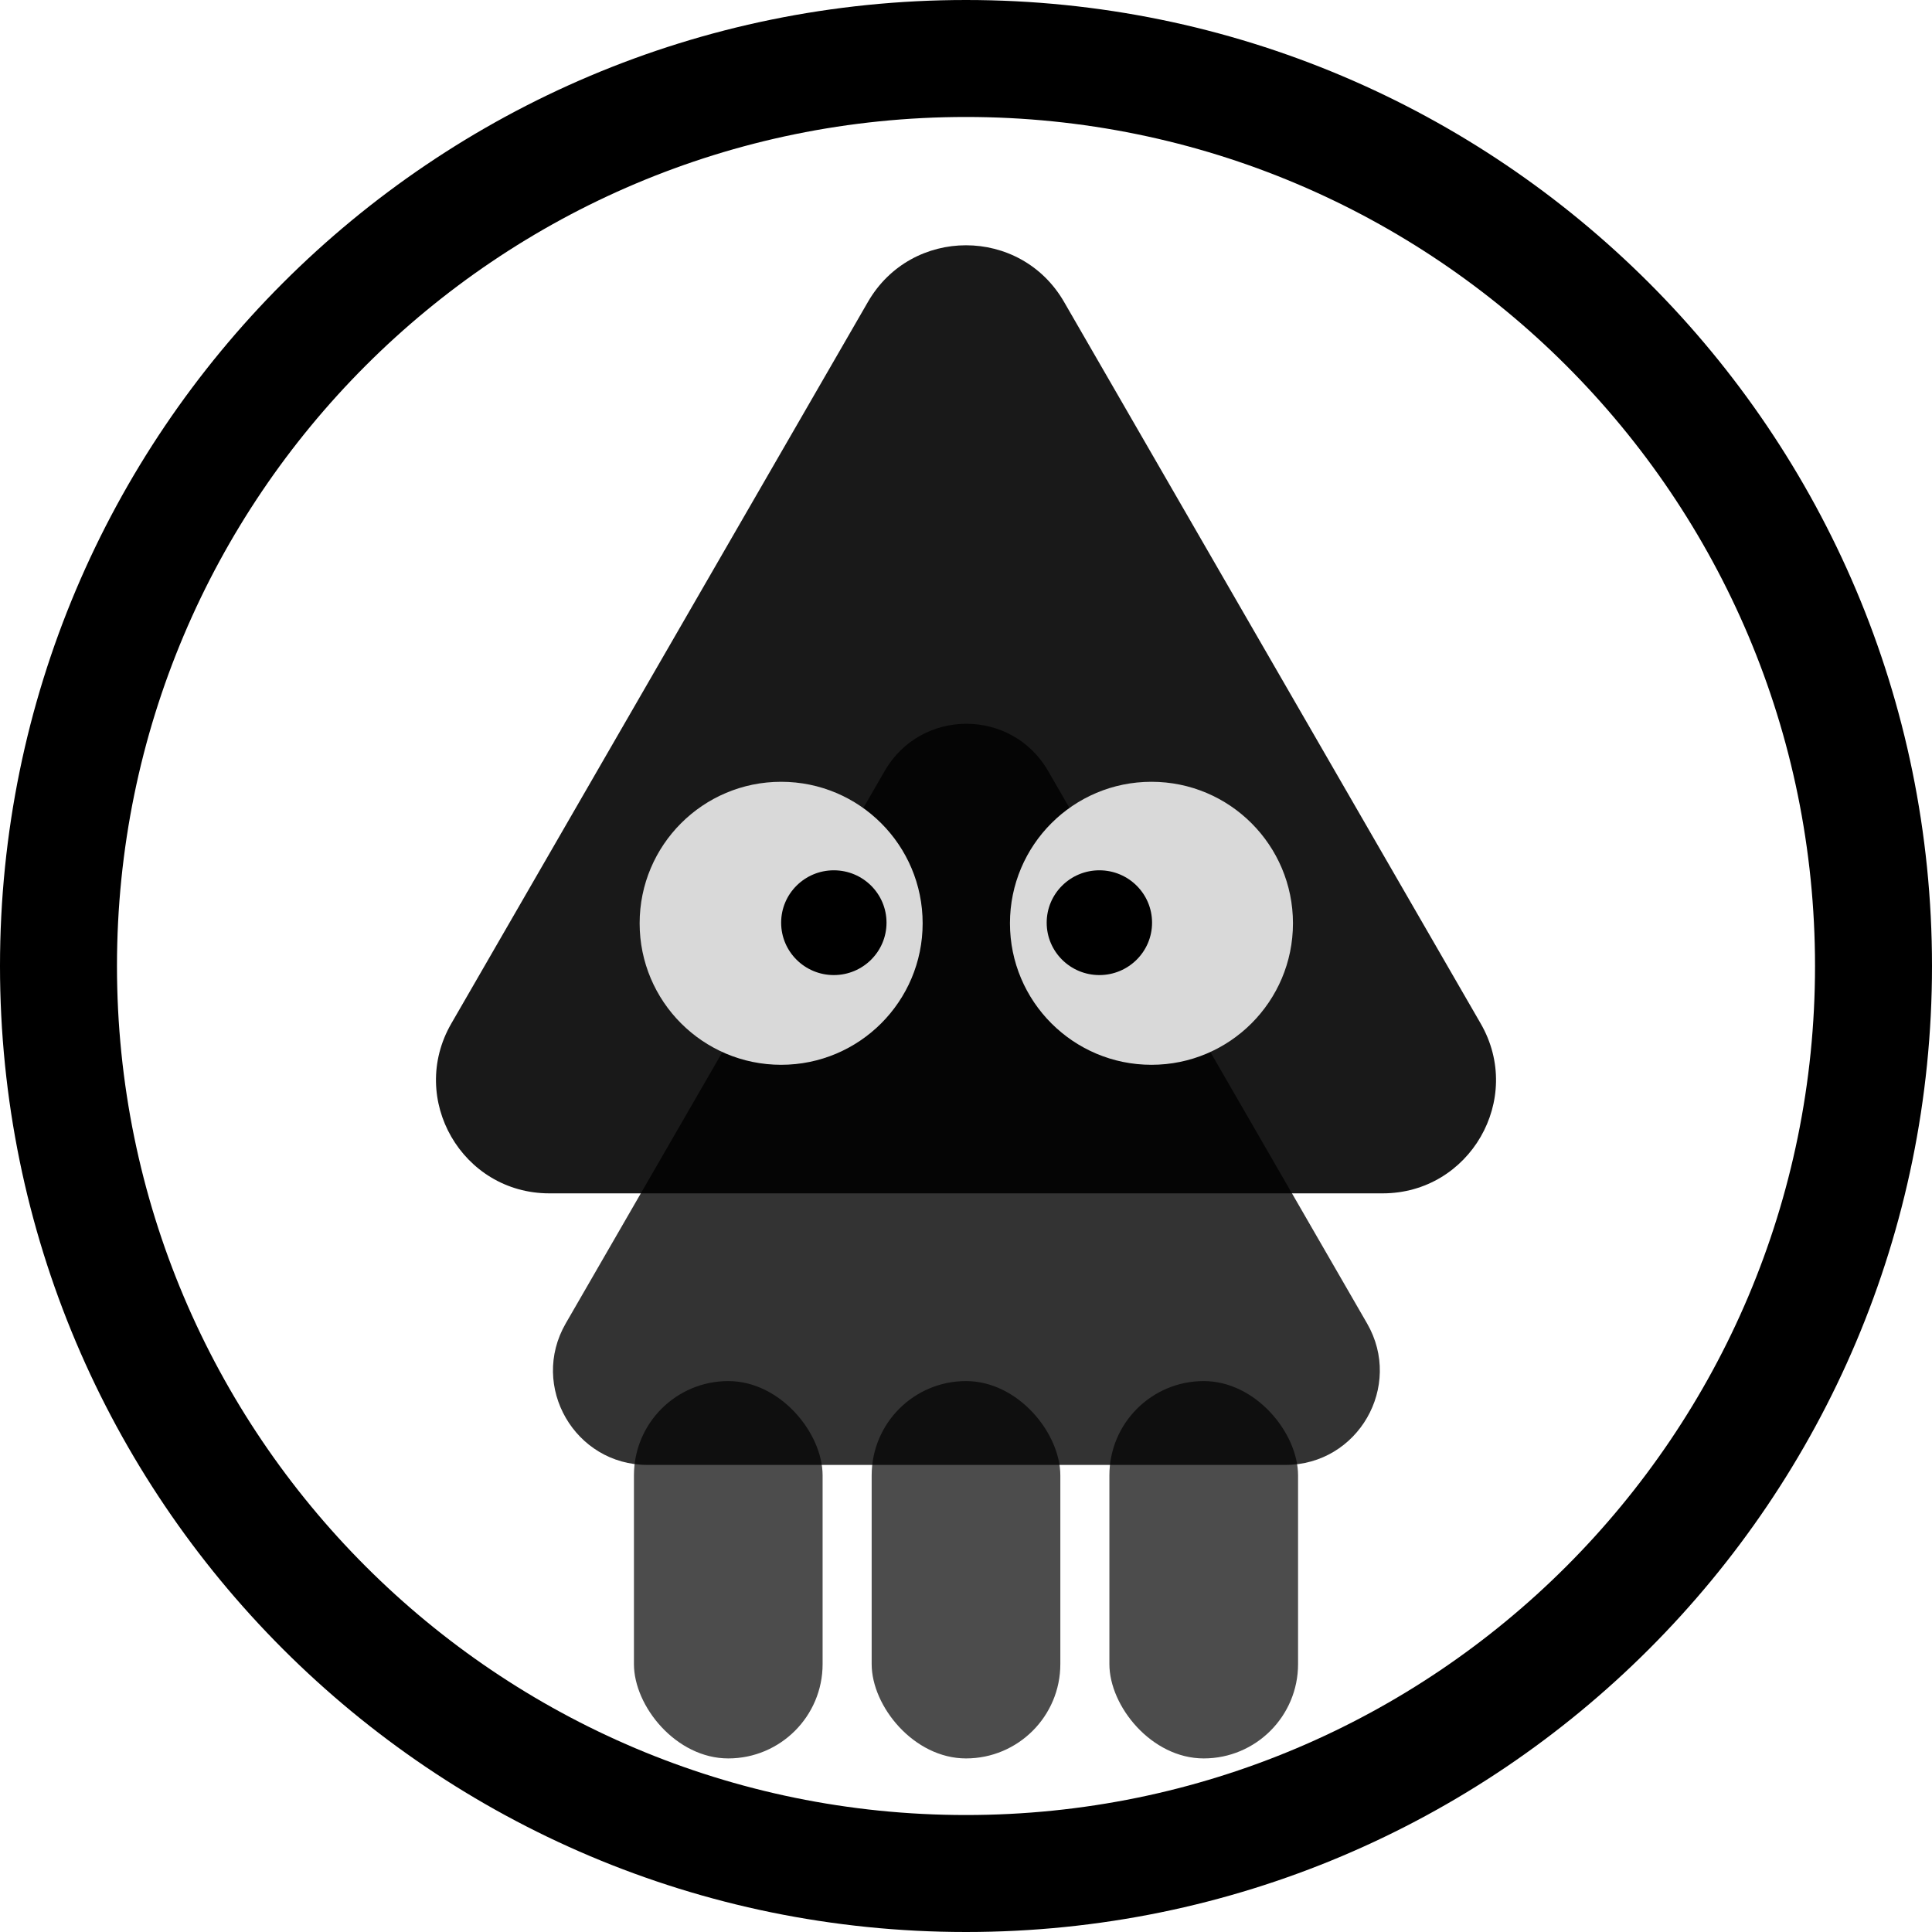 <svg width="1024" height="1024" viewBox="0 0 1024 1024" fill="none" xmlns="http://www.w3.org/2000/svg">
<path d="M512 0C794.77 0 1024 229.23 1024 512C1024 794.77 794.77 1024 512 1024C229.23 1024 0 794.77 0 512C0 229.23 229.23 0 512 0ZM512 62C263.472 62 62 263.472 62 512C62 760.528 263.472 962 512 962C760.528 962 962 760.528 962 512C962 263.472 760.528 62 512 62Z" fill="black"/>
<mask id="mask0_342_146" style="mask-type:luminance" maskUnits="userSpaceOnUse" x="0" y="0" width="1024" height="1024">
<path fill-rule="evenodd" clip-rule="evenodd" d="M1024 318.915C1024 306.759 1024 294.602 1023.93 282.444C1023.87 272.203 1023.75 261.964 1023.47 251.728C1022.87 229.417 1021.56 206.916 1017.59 184.854C1013.56 162.474 1006.99 141.645 996.637 121.31C986.456 101.323 973.158 83.034 957.291 67.179C941.428 51.323 923.134 38.033 903.14 27.859C882.785 17.501 861.933 10.932 839.528 6.909C817.464 2.948 794.956 1.634 772.646 1.031C762.402 0.754 752.158 0.638 741.912 0.574C729.749 0.5 717.585 0.506 705.421 0.506L564.19 0H458.56L319.827 0.506C307.64 0.506 295.453 0.5 283.266 0.574C272.998 0.638 262.736 0.754 252.473 1.031C230.11 1.634 207.551 2.949 185.435 6.916C163 10.937 142.117 17.504 121.735 27.854C101.698 38.029 83.365 51.32 67.468 67.179C51.574 83.033 38.251 101.318 28.052 121.301C17.668 141.646 11.084 162.487 7.05 184.88C3.078 206.933 1.762 229.427 1.157 251.728C0.881 261.965 0.762 272.204 0.7 282.444C0.625 294.603 0 309.705 0 321.863L0.004 458.673L0 565.435L0.631 705.152C0.631 717.326 0.626 729.499 0.7 741.673C0.762 751.928 0.881 762.18 1.158 772.431C1.762 794.77 3.081 817.304 7.056 839.396C11.089 861.806 17.671 882.665 28.047 903.026C38.247 923.041 51.572 941.353 67.468 957.232C83.363 973.11 101.692 986.417 121.725 996.606C142.12 1006.98 163.012 1013.55 185.461 1017.58C207.567 1021.55 230.119 1022.87 252.473 1023.47C262.736 1023.75 273 1023.86 283.267 1023.93C295.454 1024 307.64 1024 319.827 1024L459.814 1024H565.706L705.421 1023.99C717.585 1023.99 729.749 1024 741.912 1023.93C752.158 1023.86 762.402 1023.75 772.646 1023.47C794.965 1022.87 817.48 1021.55 839.554 1017.58C861.946 1013.55 882.787 1006.97 903.132 996.609C923.129 986.422 941.427 973.112 957.291 957.232C973.156 941.356 986.453 923.046 996.633 903.034C1006.99 882.664 1013.57 861.795 1017.59 839.37C1021.56 817.287 1022.87 794.762 1023.47 772.431C1023.75 762.179 1023.87 751.926 1023.93 741.673C1024.01 729.499 1024 717.326 1024 705.152C1024 705.152 1023.99 567.902 1023.99 565.435V458.561C1023.99 456.74 1024 318.915 1024 318.915Z" fill="white"/>
</mask>
<g mask="url(#mask0_342_146)">
<path d="M460.038 160C483.132 120 540.868 120 563.962 160L784.798 542.502C807.892 582.502 779.025 632.502 732.837 632.502H291.163C244.975 632.502 216.108 582.502 239.202 542.502L460.038 160Z" fill="black" fill-opacity="0.9"/>
<path d="M468.911 408.619C488.156 375.285 536.269 375.285 555.514 408.619L724.573 701.439C743.818 734.773 719.762 776.439 681.272 776.439H343.153C304.663 776.439 280.607 734.773 299.852 701.439L468.911 408.619Z" fill="black" fill-opacity="0.8"/>
<ellipse cx="414.021" cy="489.364" rx="75" ry="75" fill="#D9D9D9"/>
<ellipse cx="610.297" cy="489.364" rx="75" ry="75" fill="#D9D9D9"/>
<ellipse cx="441.947" cy="489.044" rx="27.925" ry="27.766" fill="black"/>
<ellipse cx="582.691" cy="489.044" rx="27.925" ry="27.766" fill="black"/>
<rect x="336" y="732" width="100" height="200" rx="50" fill="black" fill-opacity="0.7"/>
<rect x="462" y="732" width="100" height="200" rx="50" fill="black" fill-opacity="0.7"/>
<rect x="588" y="732" width="100" height="200" rx="50" fill="black" fill-opacity="0.7"/>
</g>
</svg>
